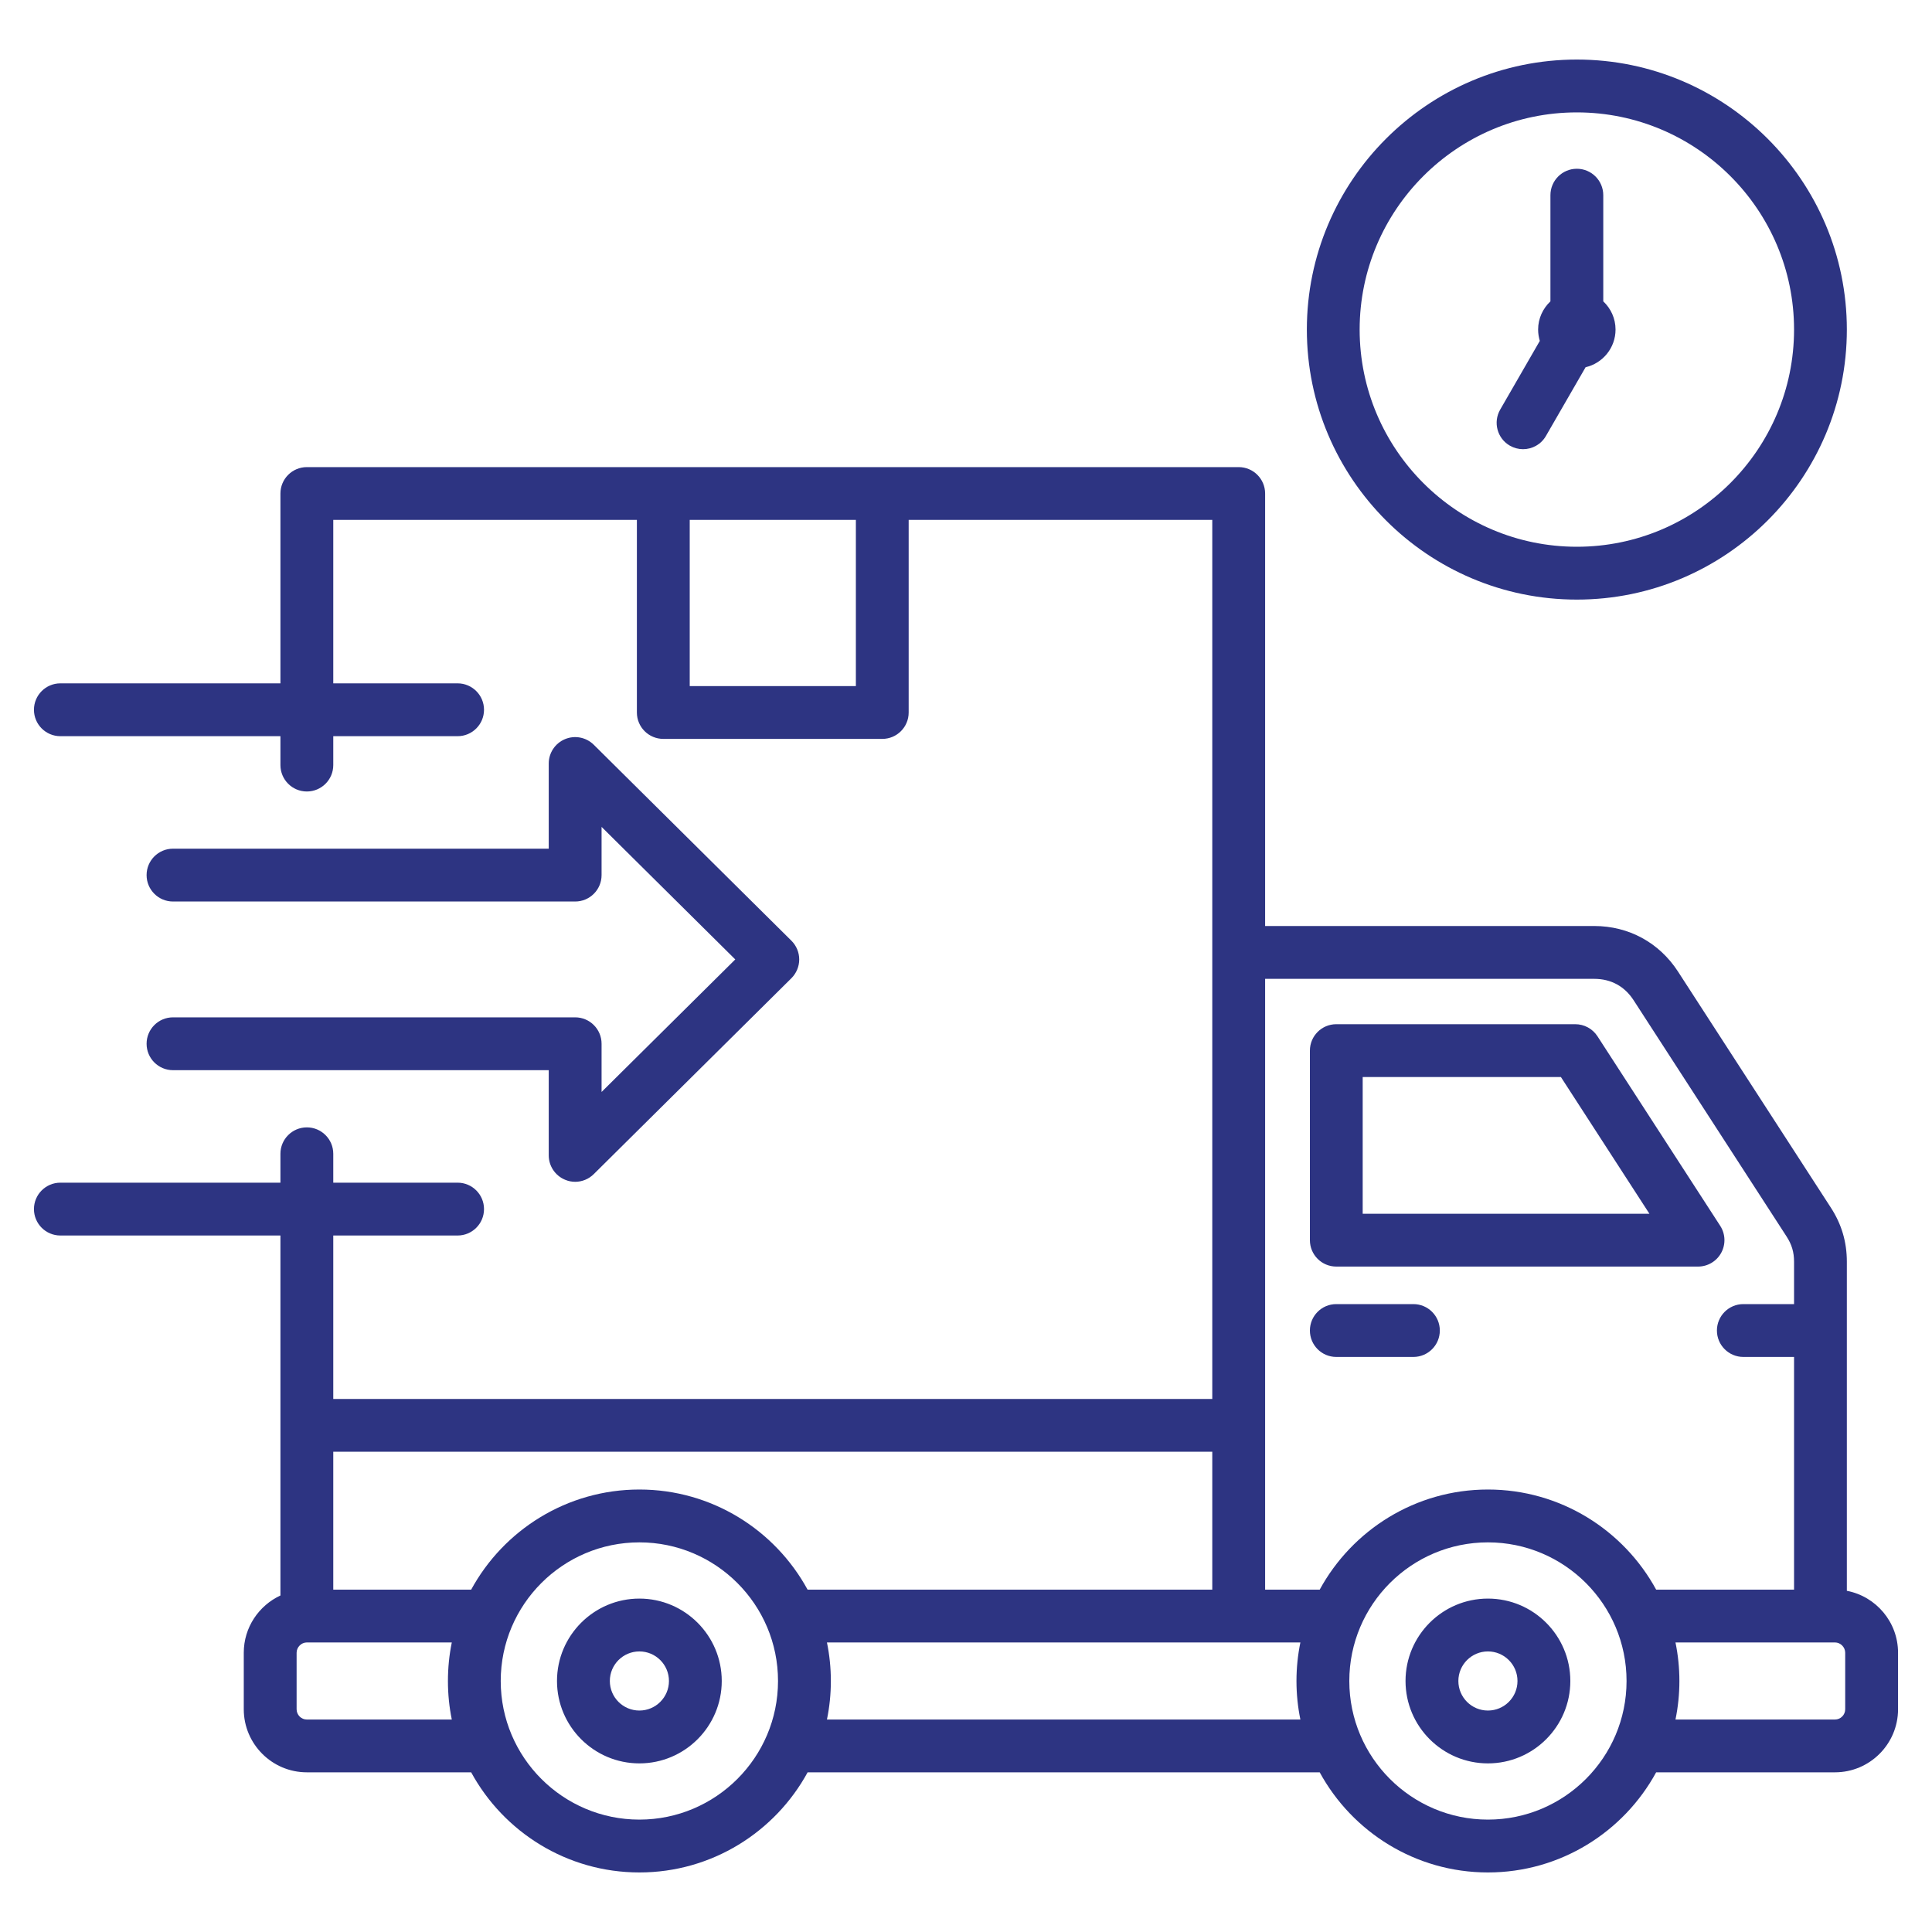 <svg width="40" height="40" viewBox="0 0 40 40" fill="none" xmlns="http://www.w3.org/2000/svg">
<path fill-rule="evenodd" clip-rule="evenodd" d="M27.667 26.223H35.156C35.356 26.223 35.54 26.114 35.636 25.938C35.732 25.762 35.724 25.547 35.615 25.379L33.074 21.455C32.973 21.299 32.8 21.205 32.614 21.205H27.667C27.364 21.205 27.12 21.45 27.12 21.752V25.676C27.12 25.978 27.364 26.223 27.667 26.223ZM28.213 22.299H32.317L34.15 25.13H28.213V22.299ZM38.237 32.936V26.125C38.237 25.714 38.129 25.347 37.906 25.003L34.741 20.115C34.353 19.516 33.721 19.172 33.007 19.172H26.193V10.218C26.193 9.916 25.948 9.671 25.646 9.671H6.353C6.051 9.671 5.806 9.916 5.806 10.218V14.148H1.25C0.948 14.148 0.703 14.393 0.703 14.695C0.703 14.997 0.948 15.242 1.25 15.242H5.806V15.84C5.806 16.142 6.051 16.387 6.353 16.387C6.655 16.387 6.9 16.142 6.9 15.84V15.242H9.474C9.776 15.242 10.021 14.997 10.021 14.695C10.021 14.393 9.776 14.148 9.474 14.148H6.9V10.764H13.186V14.752C13.186 15.053 13.431 15.298 13.733 15.298H18.267C18.569 15.298 18.813 15.053 18.813 14.752V10.764H25.099V28.964H6.9V25.58H9.474C9.776 25.58 10.021 25.335 10.021 25.033C10.021 24.731 9.776 24.486 9.474 24.486H6.9V23.888C6.9 23.586 6.655 23.341 6.353 23.341C6.051 23.341 5.806 23.586 5.806 23.888V24.486H1.25C0.948 24.486 0.703 24.731 0.703 25.033C0.703 25.335 0.948 25.58 1.25 25.58H5.806V33.033C5.359 33.241 5.047 33.693 5.047 34.218V35.388C5.047 36.108 5.633 36.694 6.353 36.694H9.755C10.427 37.928 11.736 38.767 13.238 38.767C14.739 38.767 16.048 37.928 16.721 36.694H27.323C27.996 37.928 29.305 38.767 30.806 38.767C32.307 38.767 33.616 37.928 34.289 36.694H37.991C38.711 36.694 39.297 36.108 39.297 35.388V34.218C39.297 33.582 38.84 33.051 38.237 32.936ZM17.72 14.205H14.28V10.764H17.72V14.205ZM33.007 20.266C33.353 20.266 33.635 20.419 33.823 20.71L36.987 25.597C37.097 25.766 37.144 25.924 37.144 26.125V27H36.094C35.792 27 35.547 27.245 35.547 27.547C35.547 27.849 35.792 28.094 36.094 28.094H37.144V32.912H34.289C33.616 31.678 32.307 30.839 30.806 30.839C29.305 30.839 27.996 31.678 27.323 32.912H26.193V20.266H33.007ZM25.099 30.057V32.912H16.72C16.048 31.678 14.739 30.839 13.238 30.839C11.736 30.839 10.427 31.678 9.755 32.912H6.9V30.057H25.099ZM6.353 35.601C6.236 35.601 6.141 35.505 6.141 35.388V34.218C6.141 34.103 6.238 34.005 6.353 34.005H9.354C9.301 34.263 9.274 34.53 9.274 34.803C9.274 35.076 9.301 35.343 9.354 35.601H6.353V35.601ZM13.238 37.673C11.655 37.673 10.367 36.386 10.367 34.803C10.367 33.22 11.655 31.933 13.238 31.933C14.82 31.933 16.108 33.22 16.108 34.803C16.108 36.386 14.82 37.673 13.238 37.673ZM17.121 35.601C17.174 35.343 17.202 35.076 17.202 34.803C17.202 34.53 17.174 34.263 17.121 34.005H26.923C26.87 34.263 26.842 34.53 26.842 34.803C26.842 35.076 26.87 35.343 26.923 35.601H17.121ZM30.806 37.673C29.223 37.673 27.936 36.386 27.936 34.803C27.936 33.22 29.223 31.933 30.806 31.933C32.389 31.933 33.676 33.22 33.676 34.803C33.676 36.386 32.389 37.673 30.806 37.673ZM38.203 35.388C38.203 35.505 38.108 35.601 37.991 35.601H34.689C34.742 35.343 34.77 35.076 34.77 34.803C34.77 34.53 34.742 34.263 34.689 34.005H37.991C38.106 34.005 38.203 34.103 38.203 34.218V35.388ZM30.806 33.097C29.865 33.097 29.1 33.862 29.1 34.803C29.1 35.744 29.865 36.509 30.806 36.509C31.747 36.509 32.512 35.744 32.512 34.803C32.512 33.862 31.747 33.097 30.806 33.097ZM30.806 35.415C30.468 35.415 30.194 35.141 30.194 34.803C30.194 34.465 30.468 34.191 30.806 34.191C31.143 34.191 31.418 34.465 31.418 34.803C31.418 35.141 31.143 35.415 30.806 35.415ZM13.238 33.097C12.297 33.097 11.532 33.862 11.532 34.803C11.532 35.744 12.297 36.509 13.238 36.509C14.178 36.509 14.943 35.744 14.943 34.803C14.943 33.862 14.178 33.097 13.238 33.097ZM13.238 35.415C12.9 35.415 12.626 35.141 12.626 34.803C12.626 34.465 12.9 34.191 13.238 34.191C13.575 34.191 13.85 34.465 13.85 34.803C13.85 35.141 13.575 35.415 13.238 35.415ZM12.455 21.61V22.608L15.223 19.864L12.455 17.12V18.118C12.455 18.42 12.21 18.665 11.908 18.665H3.582C3.28 18.665 3.035 18.42 3.035 18.118C3.035 17.816 3.28 17.571 3.582 17.571H11.361V15.807C11.361 15.587 11.494 15.388 11.698 15.303C11.902 15.218 12.136 15.264 12.293 15.419L16.385 19.476C16.488 19.578 16.547 19.718 16.547 19.864C16.547 20.01 16.488 20.15 16.385 20.253L12.293 24.309C12.188 24.413 12.049 24.468 11.908 24.468C11.837 24.468 11.766 24.454 11.698 24.425C11.494 24.34 11.361 24.141 11.361 23.921V22.157H3.582C3.28 22.157 3.035 21.912 3.035 21.61C3.035 21.308 3.28 21.063 3.582 21.063H11.908C12.21 21.063 12.455 21.308 12.455 21.61ZM29.81 27.547C29.81 27.849 29.565 28.094 29.263 28.094H27.666C27.364 28.094 27.12 27.849 27.12 27.547C27.12 27.245 27.364 27 27.666 27H29.263C29.565 27 29.81 27.245 29.81 27.547ZM32.647 12.414C35.73 12.414 38.237 9.906 38.237 6.823C38.237 3.741 35.73 1.233 32.647 1.233C29.564 1.233 27.057 3.741 27.057 6.823C27.057 9.906 29.564 12.414 32.647 12.414ZM32.647 2.327C35.126 2.327 37.144 4.344 37.144 6.823C37.144 9.303 35.126 11.32 32.647 11.32C30.168 11.32 28.15 9.303 28.15 6.823C28.15 4.344 30.168 2.327 32.647 2.327ZM31.06 8.48L31.88 7.058C31.858 6.983 31.845 6.905 31.845 6.823C31.845 6.593 31.944 6.386 32.1 6.239V4.041C32.1 3.739 32.345 3.494 32.647 3.494C32.949 3.494 33.194 3.739 33.194 4.041V6.239C33.35 6.386 33.448 6.593 33.448 6.823C33.448 7.202 33.183 7.521 32.828 7.603L32.007 9.026C31.906 9.202 31.722 9.3 31.533 9.3C31.44 9.3 31.346 9.276 31.26 9.227C30.998 9.076 30.909 8.741 31.06 8.48Z" fill="#2D3482"/>
</svg>
